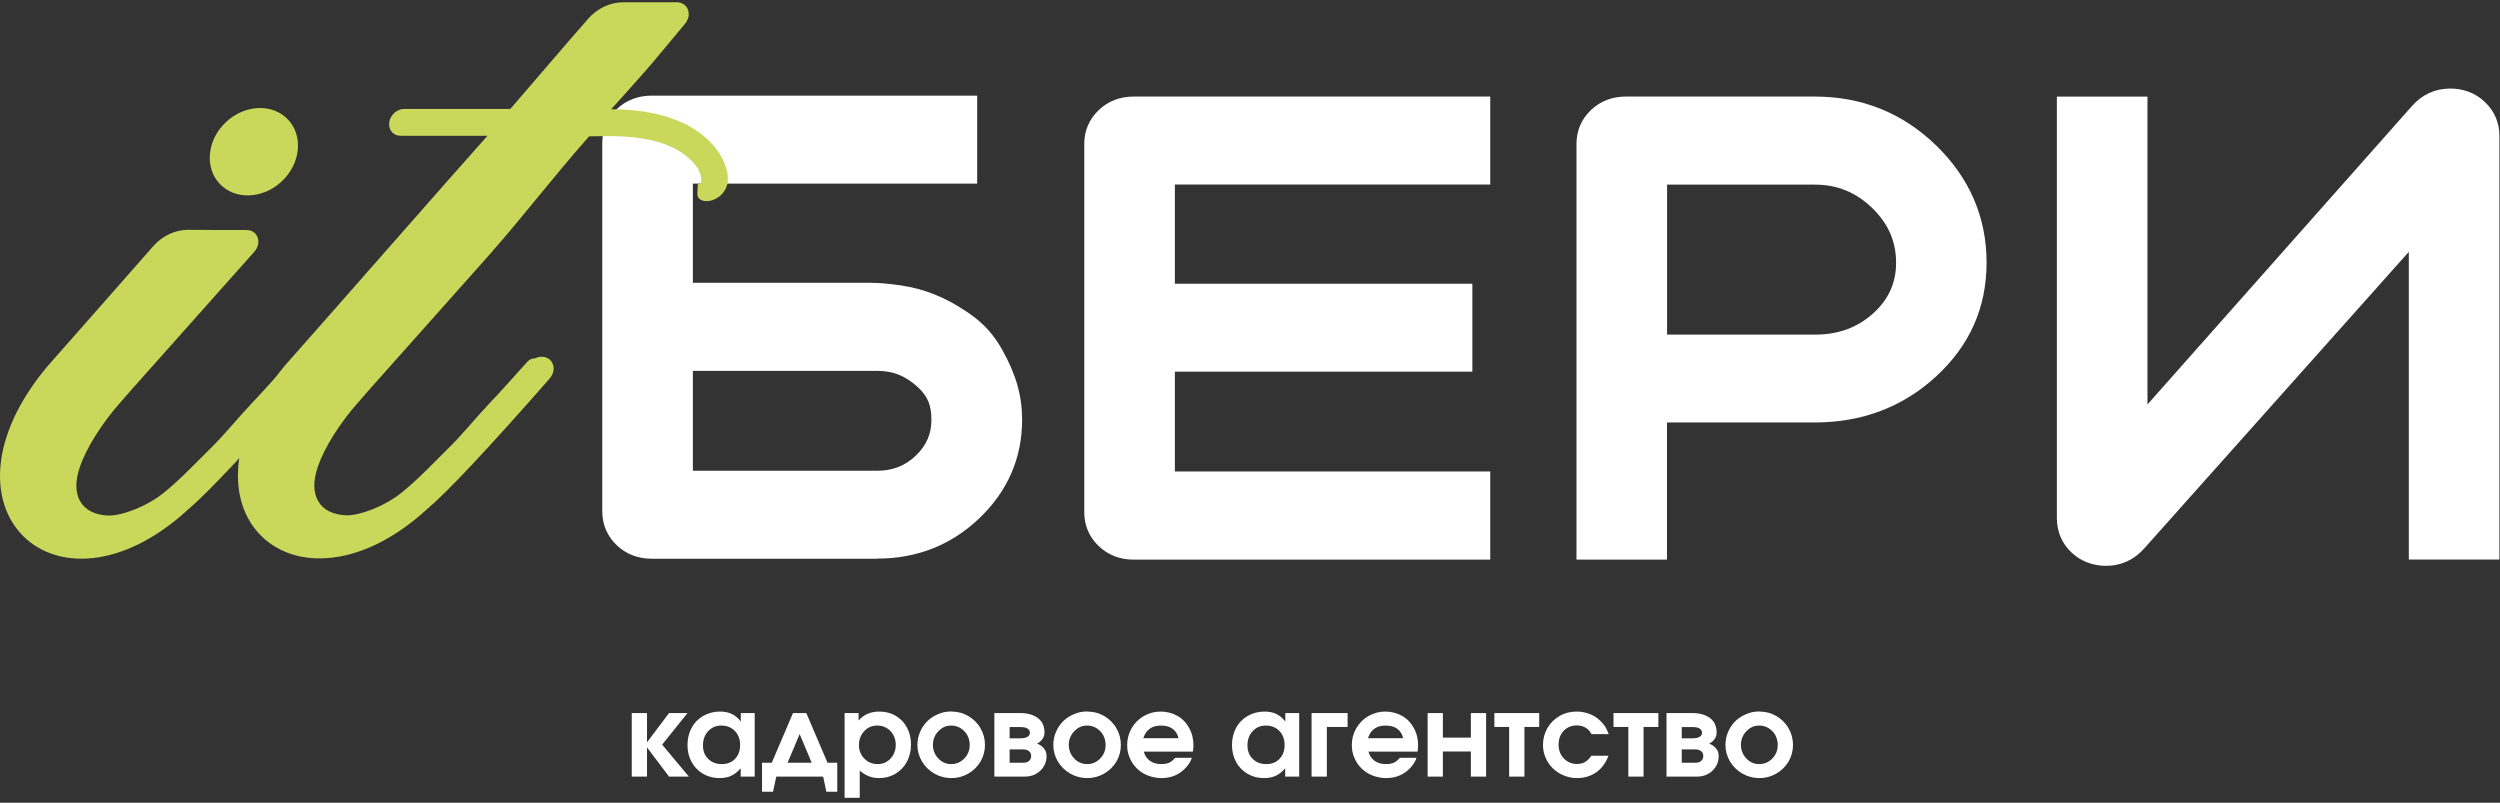 <?xml version="1.0" encoding="UTF-8"?> <svg xmlns="http://www.w3.org/2000/svg" width="218" height="70" viewBox="0 0 218 70" fill="none"><rect x="0" y="0" width="218" height="70" fill="#333333" stroke="none"/><path d="M129.949 48.8H98.839C97.669 48.8 96.629 48.4 95.829 47.64C94.999 46.86 94.549 45.84 94.549 44.69V12.53C94.549 11.39 94.989 10.37 95.829 9.58C96.629 8.82 97.669 8.42 98.839 8.42H129.949V16.09H102.449V24.74H128.389V32.41H102.449V41.11H129.949V48.78V48.8Z" fill="white"></path><path d="M76.489 48.72H56.809C55.639 48.72 54.599 48.32 53.799 47.56C52.969 46.78 52.519 45.76 52.519 44.61V12.45C52.519 11.31 52.959 10.29 53.799 9.5C54.599 8.74 55.639 8.34 56.809 8.34H85.209V16.01H60.419V24.66H75.029C75.129 24.66 76.309 24.64 77.039 24.71C79.209 24.91 80.778 25.22 82.879 26.32L82.929 26.35C84.909 27.46 86.269 28.49 87.399 30.51C88.599 32.65 89.129 34.53 89.129 36.59C89.129 39.93 87.879 42.82 85.409 45.18C82.969 47.52 79.969 48.71 76.489 48.71V48.72ZM60.419 41.05H76.489C77.838 41.05 78.949 40.61 79.869 39.72C80.789 38.83 81.219 37.84 81.219 36.6C81.219 35.36 80.909 34.58 80.079 33.8C78.978 32.78 77.909 32.34 76.489 32.34H60.419V41.04V41.05Z" fill="white"></path><path d="M183.648 49.341C182.488 49.341 181.448 48.941 180.638 48.181C179.798 47.391 179.358 46.351 179.358 45.181V8.421H187.258V35.271L210.328 9.241C211.198 8.251 212.348 7.721 213.658 7.721C214.828 7.721 215.868 8.121 216.668 8.881C217.508 9.671 217.948 10.691 217.948 11.831V48.791H210.048V21.961L186.978 47.821C186.108 48.811 184.958 49.341 183.648 49.341Z" fill="white"></path><path d="M145.369 48.8H137.469V12.53C137.469 11.39 137.909 10.37 138.749 9.58C139.549 8.82 140.589 8.42 141.759 8.42H158.259C162.359 8.42 165.909 9.85 168.819 12.67C171.749 15.51 173.229 18.95 173.229 22.9C173.229 26.85 171.739 30.16 168.799 32.85C165.909 35.5 162.359 36.84 158.249 36.84H145.359V48.79L145.369 48.8ZM145.369 29.18H158.259C160.299 29.18 161.969 28.57 163.359 27.31C164.689 26.1 165.339 24.66 165.339 22.91C165.339 21.06 164.659 19.5 163.259 18.14C161.839 16.77 160.209 16.1 158.259 16.1H145.369V29.18Z" fill="white"></path><path d="M24.558 15.826C26.211 14.286 26.467 11.875 25.13 10.44C23.794 9.006 21.37 9.092 19.718 10.632C18.065 12.171 17.809 14.583 19.146 16.017C20.482 17.451 22.906 17.366 24.558 15.826Z" fill="#C9D75B"></path><path d="M53.309 9.509C53.309 9.509 55.049 7.589 56.069 6.429C57.289 5.049 58.549 3.469 59.729 2.079C60.399 1.289 59.989 0.199 59.019 0.199H54.339C53.189 0.199 52.039 0.749 51.249 1.679C50.939 2.039 50.589 2.449 50.199 2.879L44.499 9.499H35.249C34.619 9.499 34.029 10.019 33.939 10.669C33.849 11.309 34.289 11.839 34.919 11.839H42.509C39.699 14.969 27.579 28.809 24.919 31.789C21.949 35.339 20.719 38.729 20.749 41.529C20.769 45.849 23.799 48.769 28.019 48.689C30.749 48.649 33.989 47.369 37.239 44.399C38.999 42.919 42.569 39.119 47.929 33.009C48.619 32.219 48.219 31.109 47.239 31.109C47.049 31.109 46.859 31.149 46.689 31.239C46.439 31.249 46.199 31.309 46.019 31.509C45.039 32.589 43.179 34.679 42.809 35.029C41.059 36.899 40.519 37.699 38.819 39.369C37.309 40.859 36.449 41.799 34.979 42.989C33.609 44.099 31.499 44.929 30.249 44.939C27.839 44.869 26.829 43.169 27.739 40.629C28.259 39.119 29.589 36.919 31.319 34.989C31.739 34.469 35.509 30.289 42.929 21.929C42.949 21.909 42.959 21.889 42.969 21.869C45.489 19.029 47.999 15.719 51.369 11.889C53.229 11.889 58.529 11.449 60.799 14.609C61.159 15.099 61.349 16.189 60.849 16.029L60.809 16.889C60.779 17.979 63.049 17.709 63.429 16.029C63.799 14.389 61.859 9.529 53.299 9.529L53.309 9.509Z" fill="#C9D75B"></path><path d="M26.369 31.259C25.979 31.239 25.549 31.219 25.269 31.529C24.289 32.609 22.429 34.699 22.059 35.049C20.309 36.919 19.769 37.719 18.069 39.389C16.559 40.879 15.699 41.819 14.229 43.009C12.859 44.119 10.749 44.949 9.499 44.959C7.089 44.889 6.079 43.189 6.989 40.649C7.509 39.139 8.839 36.939 10.569 35.009C10.989 34.489 14.759 30.309 22.179 21.949C22.869 21.169 22.479 20.059 21.509 20.059C20.019 20.059 18.069 20.059 16.409 20.039C15.289 20.039 14.159 20.559 13.359 21.469C9.489 25.869 5.519 30.389 4.139 31.939C-6.301 44.399 4.959 54.899 16.379 44.449C18.119 42.979 21.639 39.229 26.939 33.209C27.609 32.449 27.309 31.309 26.379 31.259H26.369Z" fill="#C9D75B"></path><path d="M55.089 67.72V62.18H56.419V64.73L58.339 62.18H59.949L57.739 64.93L60.069 67.72H58.339L56.419 65.17V67.72H55.089Z" fill="white"></path><path d="M65.809 62.179V67.719H64.589V66.999C64.319 67.299 64.049 67.519 63.759 67.649C63.479 67.779 63.139 67.849 62.749 67.849C62.219 67.849 61.739 67.729 61.309 67.479C60.889 67.229 60.549 66.889 60.309 66.449C60.069 66.009 59.949 65.519 59.949 64.969C59.949 64.419 60.069 63.909 60.309 63.469C60.549 63.019 60.889 62.679 61.319 62.429C61.749 62.179 62.239 62.049 62.779 62.049C63.179 62.049 63.529 62.119 63.819 62.259C64.109 62.399 64.369 62.619 64.599 62.919V62.179H65.819H65.809ZM62.899 63.269C62.439 63.269 62.059 63.429 61.749 63.759C61.449 64.089 61.299 64.499 61.299 64.999C61.299 65.499 61.449 65.879 61.759 66.179C62.059 66.479 62.459 66.629 62.939 66.629C63.419 66.629 63.809 66.479 64.099 66.169C64.389 65.859 64.539 65.459 64.539 64.969C64.539 64.479 64.389 64.059 64.079 63.739C63.769 63.419 63.379 63.269 62.889 63.269H62.899Z" fill="white"></path><path d="M73.009 69.04H72.059L71.779 67.72H67.689L67.409 69.04H66.449V66.51H67.299L69.149 62.18H70.309L72.159 66.51H73.009V69.04ZM70.779 66.51L69.729 64.01L68.679 66.51H70.779Z" fill="white"></path><path d="M73.649 69.569V62.179H74.869V62.829C75.309 62.309 75.919 62.049 76.689 62.049C77.219 62.049 77.689 62.169 78.109 62.419C78.529 62.669 78.859 63.009 79.089 63.449C79.329 63.889 79.439 64.379 79.439 64.929C79.439 65.479 79.319 65.979 79.079 66.429C78.839 66.869 78.509 67.219 78.089 67.469C77.669 67.719 77.189 67.849 76.669 67.849C76.329 67.849 76.029 67.799 75.759 67.689C75.489 67.579 75.229 67.419 74.969 67.199V69.569H73.639H73.649ZM76.489 63.269C76.039 63.269 75.659 63.429 75.359 63.759C75.059 64.079 74.899 64.489 74.899 64.969C74.899 65.449 75.059 65.839 75.369 66.149C75.679 66.469 76.069 66.629 76.529 66.629C76.989 66.629 77.349 66.469 77.649 66.149C77.949 65.829 78.109 65.429 78.109 64.959C78.109 64.489 77.959 64.069 77.649 63.749C77.339 63.429 76.959 63.269 76.489 63.269Z" fill="white"></path><path d="M82.979 62.049C83.509 62.049 83.999 62.179 84.439 62.439C84.879 62.699 85.239 63.049 85.499 63.499C85.759 63.949 85.889 64.429 85.889 64.959C85.889 65.489 85.759 65.959 85.499 66.409C85.239 66.849 84.879 67.199 84.429 67.459C83.979 67.719 83.489 67.849 82.959 67.849C82.429 67.849 81.929 67.719 81.479 67.459C81.029 67.199 80.669 66.849 80.399 66.409C80.139 65.959 79.999 65.479 79.999 64.959C79.999 64.559 80.079 64.179 80.229 63.819C80.389 63.459 80.599 63.149 80.859 62.889C81.119 62.629 81.439 62.429 81.809 62.269C82.179 62.109 82.559 62.039 82.969 62.039L82.979 62.049ZM82.929 63.269C82.499 63.269 82.129 63.439 81.819 63.769C81.509 64.099 81.349 64.499 81.349 64.949C81.349 65.399 81.509 65.809 81.819 66.139C82.129 66.469 82.509 66.629 82.949 66.629C83.389 66.629 83.769 66.469 84.089 66.139C84.409 65.809 84.559 65.419 84.559 64.959C84.559 64.499 84.399 64.079 84.089 63.759C83.779 63.439 83.389 63.269 82.929 63.269Z" fill="white"></path><path d="M90.429 64.84C90.659 64.93 90.859 65.06 91.019 65.25C91.179 65.43 91.259 65.66 91.259 65.93C91.259 66.43 91.079 66.85 90.719 67.2C90.359 67.55 89.899 67.72 89.339 67.72H86.709V62.18H88.989C89.619 62.18 90.119 62.33 90.509 62.62C90.889 62.91 91.079 63.33 91.079 63.88C91.079 64.09 91.019 64.29 90.889 64.46C90.759 64.64 90.609 64.76 90.429 64.84ZM88.039 63.39V64.38H88.979C89.249 64.38 89.459 64.34 89.599 64.25C89.739 64.16 89.809 64.04 89.809 63.89C89.809 63.74 89.739 63.62 89.599 63.53C89.459 63.44 89.249 63.4 88.979 63.4H88.039V63.39ZM88.039 65.35V66.51H89.249C89.449 66.51 89.609 66.46 89.739 66.35C89.859 66.24 89.919 66.1 89.919 65.93C89.919 65.76 89.859 65.61 89.739 65.51C89.619 65.41 89.459 65.35 89.249 65.35H88.039Z" fill="white"></path><path d="M94.829 62.049C95.359 62.049 95.849 62.179 96.289 62.439C96.729 62.699 97.089 63.049 97.349 63.499C97.609 63.949 97.739 64.429 97.739 64.959C97.739 65.489 97.609 65.959 97.349 66.409C97.089 66.849 96.729 67.199 96.279 67.459C95.829 67.719 95.339 67.849 94.809 67.849C94.279 67.849 93.779 67.719 93.329 67.459C92.879 67.199 92.519 66.849 92.249 66.409C91.989 65.959 91.849 65.479 91.849 64.959C91.849 64.559 91.929 64.179 92.079 63.819C92.239 63.459 92.449 63.149 92.709 62.889C92.969 62.629 93.289 62.429 93.659 62.269C94.029 62.109 94.409 62.039 94.819 62.039L94.829 62.049ZM94.779 63.269C94.349 63.269 93.979 63.439 93.669 63.769C93.359 64.099 93.199 64.499 93.199 64.949C93.199 65.399 93.359 65.809 93.669 66.139C93.979 66.469 94.359 66.629 94.799 66.629C95.239 66.629 95.619 66.469 95.939 66.139C96.259 65.809 96.409 65.419 96.409 64.959C96.409 64.499 96.249 64.079 95.939 63.759C95.629 63.439 95.239 63.269 94.779 63.269Z" fill="white"></path><path d="M104.029 65.539H99.739C99.819 65.869 99.999 66.139 100.269 66.339C100.539 66.539 100.879 66.629 101.269 66.629C101.539 66.629 101.769 66.589 101.949 66.509C102.129 66.429 102.309 66.279 102.479 66.079H103.929C103.849 66.329 103.709 66.589 103.489 66.849C102.919 67.519 102.179 67.849 101.289 67.849C100.869 67.849 100.479 67.769 100.109 67.629C99.739 67.489 99.419 67.279 99.149 67.019C98.889 66.769 98.669 66.459 98.519 66.099C98.359 65.739 98.289 65.369 98.289 64.969C98.289 64.439 98.419 63.949 98.679 63.499C98.939 63.049 99.289 62.699 99.739 62.439C100.189 62.179 100.679 62.049 101.209 62.049C101.739 62.049 102.239 62.179 102.679 62.429C103.119 62.679 103.459 63.039 103.699 63.489C103.949 63.939 104.069 64.449 104.069 65.019C104.069 65.199 104.049 65.369 104.019 65.529L104.029 65.539ZM99.699 64.369H102.769C102.689 64.019 102.509 63.739 102.249 63.549C101.989 63.359 101.649 63.269 101.239 63.269C100.829 63.269 100.509 63.359 100.249 63.549C99.989 63.739 99.809 64.009 99.699 64.369Z" fill="white"></path><path d="M113.289 62.179V67.719H112.069V66.999C111.799 67.299 111.529 67.519 111.239 67.649C110.959 67.779 110.619 67.849 110.229 67.849C109.699 67.849 109.219 67.729 108.789 67.479C108.369 67.229 108.029 66.889 107.789 66.449C107.549 66.009 107.429 65.519 107.429 64.969C107.429 64.419 107.549 63.909 107.789 63.469C108.029 63.019 108.369 62.679 108.799 62.429C109.229 62.179 109.719 62.049 110.259 62.049C110.659 62.049 111.009 62.119 111.299 62.259C111.589 62.399 111.849 62.619 112.079 62.919V62.179H113.299H113.289ZM110.379 63.269C109.919 63.269 109.539 63.429 109.229 63.759C108.929 64.089 108.779 64.499 108.779 64.999C108.779 65.499 108.929 65.879 109.239 66.179C109.539 66.479 109.939 66.629 110.419 66.629C110.899 66.629 111.289 66.479 111.579 66.169C111.869 65.859 112.019 65.459 112.019 64.969C112.019 64.479 111.869 64.059 111.559 63.739C111.249 63.419 110.859 63.269 110.369 63.269H110.379Z" fill="white"></path><path d="M117.509 62.18V63.39H115.699V67.72H114.369V62.18H117.509Z" fill="white"></path><path d="M123.619 65.539H119.329C119.409 65.869 119.589 66.139 119.859 66.339C120.129 66.539 120.469 66.629 120.859 66.629C121.129 66.629 121.359 66.589 121.539 66.509C121.719 66.429 121.899 66.279 122.069 66.079H123.519C123.439 66.329 123.299 66.589 123.079 66.849C122.509 67.519 121.769 67.849 120.879 67.849C120.459 67.849 120.069 67.769 119.699 67.629C119.329 67.489 119.009 67.279 118.739 67.019C118.479 66.769 118.259 66.459 118.109 66.099C117.949 65.739 117.879 65.369 117.879 64.969C117.879 64.439 118.009 63.949 118.269 63.499C118.529 63.049 118.879 62.699 119.329 62.439C119.779 62.179 120.269 62.049 120.799 62.049C121.329 62.049 121.829 62.179 122.269 62.429C122.709 62.679 123.049 63.039 123.289 63.489C123.539 63.939 123.659 64.449 123.659 65.019C123.659 65.199 123.639 65.369 123.609 65.529L123.619 65.539ZM119.289 64.369H122.359C122.279 64.019 122.099 63.739 121.839 63.549C121.579 63.359 121.239 63.269 120.829 63.269C120.419 63.269 120.099 63.359 119.839 63.549C119.579 63.739 119.399 64.009 119.289 64.369Z" fill="white"></path><path d="M129.589 67.72H128.259V65.53H125.819V67.72H124.489V62.18H125.819V64.32H128.259V62.18H129.589V67.72Z" fill="white"></path><path d="M134.219 63.39H132.929V67.72H131.599V63.39H130.309V62.18H134.219V63.39Z" fill="white"></path><path d="M138.759 65.899H140.259C140.029 66.519 139.679 66.999 139.199 67.339C138.719 67.679 138.159 67.849 137.509 67.849C137.109 67.849 136.719 67.769 136.359 67.619C135.989 67.469 135.679 67.259 135.409 66.999C135.139 66.739 134.939 66.439 134.779 66.079C134.619 65.719 134.549 65.339 134.549 64.949C134.549 64.419 134.679 63.929 134.939 63.479C135.199 63.039 135.549 62.689 135.999 62.429C136.449 62.169 136.939 62.049 137.479 62.049C137.879 62.049 138.259 62.119 138.619 62.259C138.979 62.399 139.289 62.599 139.559 62.869C139.739 63.039 139.879 63.209 139.979 63.369C140.079 63.539 140.179 63.749 140.279 64.019H138.779C138.519 63.519 138.089 63.259 137.489 63.259C137.029 63.259 136.649 63.419 136.349 63.729C136.059 64.039 135.909 64.439 135.909 64.929C135.909 65.419 136.059 65.819 136.369 66.139C136.679 66.459 137.059 66.619 137.519 66.619C137.789 66.619 138.029 66.559 138.229 66.439C138.429 66.319 138.609 66.139 138.779 65.879L138.759 65.899Z" fill="white"></path><path d="M144.609 63.39H143.319V67.72H141.989V63.39H140.699V62.18H144.609V63.39Z" fill="white"></path><path d="M149.039 64.84C149.269 64.93 149.469 65.06 149.629 65.25C149.789 65.43 149.869 65.66 149.869 65.93C149.869 66.43 149.689 66.85 149.329 67.2C148.969 67.55 148.509 67.72 147.949 67.72H145.319V62.18H147.599C148.229 62.18 148.729 62.33 149.119 62.62C149.499 62.91 149.689 63.33 149.689 63.88C149.689 64.09 149.629 64.29 149.499 64.46C149.369 64.64 149.219 64.76 149.039 64.84ZM146.649 63.39V64.38H147.589C147.859 64.38 148.069 64.34 148.209 64.25C148.349 64.16 148.419 64.04 148.419 63.89C148.419 63.74 148.349 63.62 148.209 63.53C148.069 63.44 147.859 63.4 147.589 63.4H146.649V63.39ZM146.649 65.35V66.51H147.859C148.059 66.51 148.219 66.46 148.349 66.35C148.469 66.24 148.529 66.1 148.529 65.93C148.529 65.76 148.469 65.61 148.349 65.51C148.229 65.41 148.069 65.35 147.859 65.35H146.649Z" fill="white"></path><path d="M153.439 62.049C153.969 62.049 154.459 62.179 154.899 62.439C155.339 62.699 155.699 63.049 155.959 63.499C156.219 63.949 156.349 64.429 156.349 64.959C156.349 65.489 156.219 65.959 155.959 66.409C155.699 66.849 155.339 67.199 154.889 67.459C154.439 67.719 153.949 67.849 153.419 67.849C152.889 67.849 152.389 67.719 151.939 67.459C151.489 67.199 151.129 66.849 150.859 66.409C150.599 65.959 150.459 65.479 150.459 64.959C150.459 64.559 150.539 64.179 150.689 63.819C150.849 63.459 151.059 63.149 151.319 62.889C151.579 62.629 151.899 62.429 152.269 62.269C152.639 62.109 153.019 62.039 153.429 62.039L153.439 62.049ZM153.389 63.269C152.959 63.269 152.589 63.439 152.279 63.769C151.969 64.099 151.809 64.499 151.809 64.949C151.809 65.399 151.969 65.809 152.279 66.139C152.589 66.469 152.969 66.629 153.409 66.629C153.849 66.629 154.229 66.469 154.549 66.139C154.869 65.809 155.019 65.419 155.019 64.959C155.019 64.499 154.859 64.079 154.549 63.759C154.239 63.439 153.849 63.269 153.389 63.269Z" fill="white"></path></svg> 